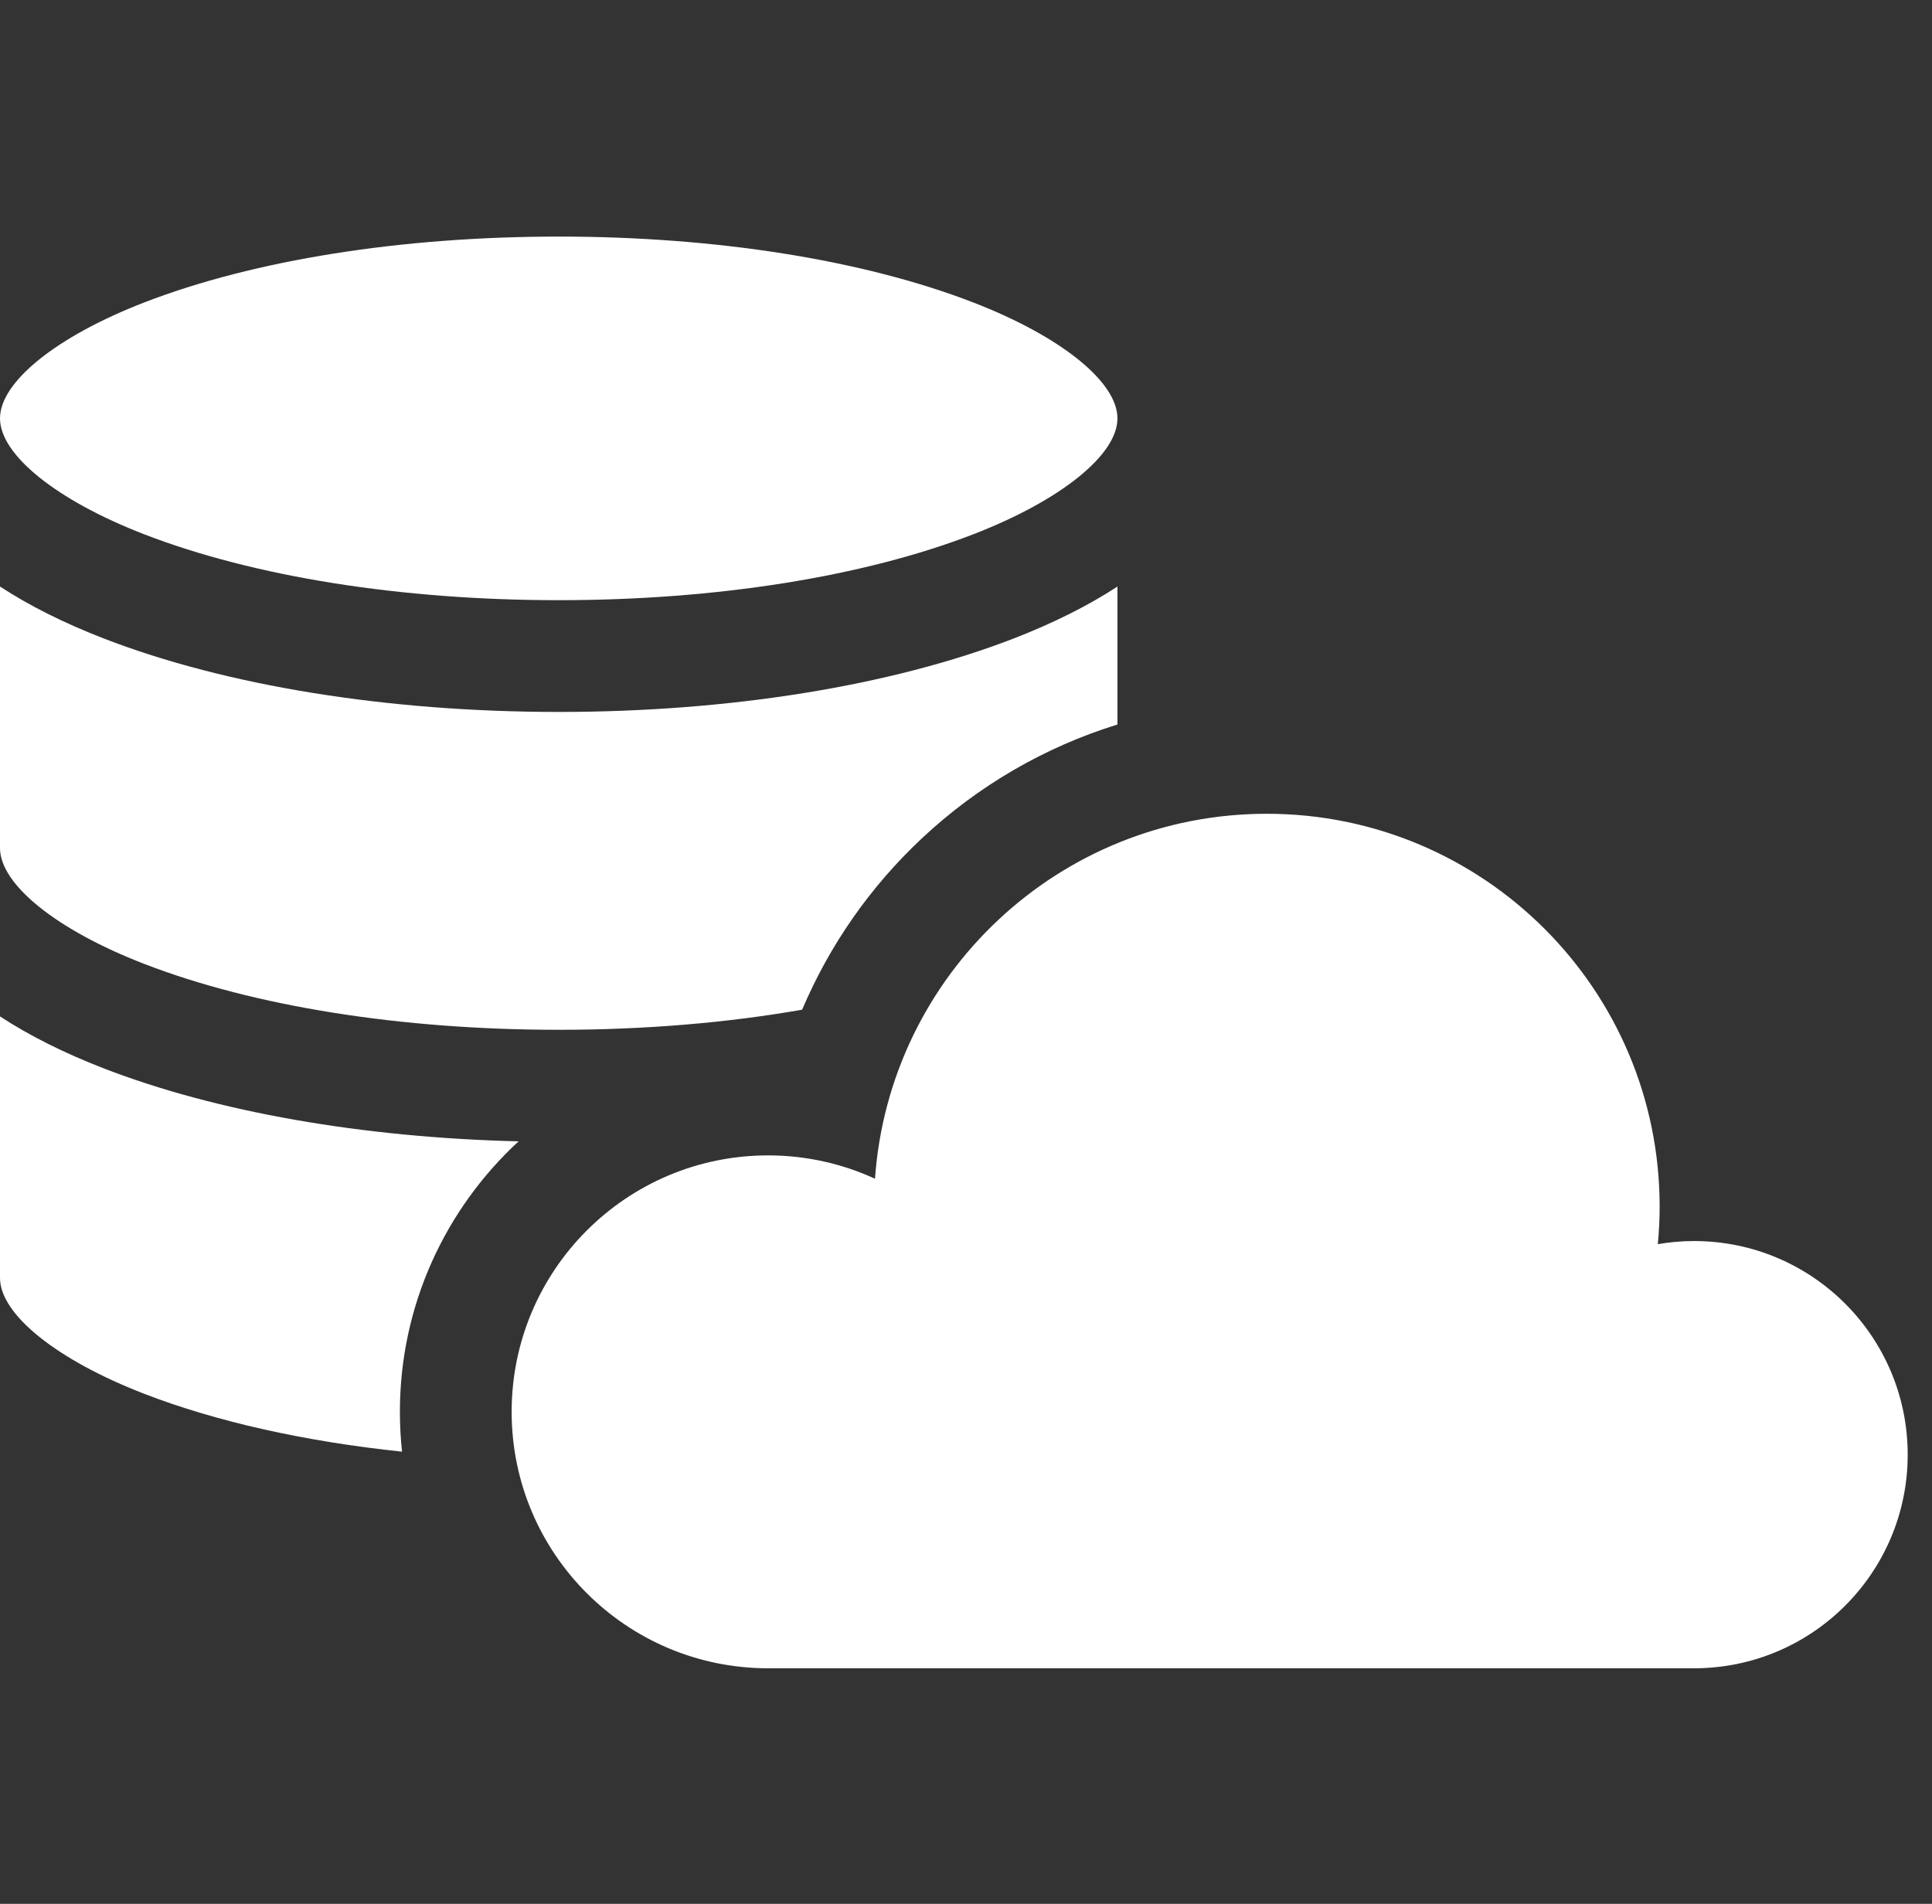 <svg xmlns="http://www.w3.org/2000/svg" width="69" height="68" viewBox="0 0 69 68" fill="none"><rect x="0" y="0" width="69" height="68" fill="#333333" stroke="none"/><path d="M60.502 44.327C60.061 44.327 59.629 44.366 59.208 44.438C59.25 43.997 59.273 43.55 59.273 43.098C59.273 35.348 52.991 29.066 45.242 29.066C37.828 29.066 31.762 34.818 31.25 42.101C30.087 41.567 28.796 41.268 27.433 41.268C22.374 41.268 18.273 45.369 18.273 50.428C18.273 55.486 22.374 59.587 27.433 59.587H60.502C64.716 59.587 68.132 56.171 68.132 51.957C68.132 47.743 64.716 44.327 60.502 44.327Z" fill="white"></path><path d="M5.153 19.085C9.075 20.601 14.332 21.437 19.955 21.437C25.578 21.437 30.834 20.601 34.756 19.085C37.887 17.874 39.909 16.248 39.909 14.943C39.909 13.639 37.887 12.013 34.756 10.802C30.834 9.286 25.578 8.45 19.955 8.45C14.332 8.45 9.075 9.286 5.153 10.802C2.023 12.013 0 13.639 0 14.943C0 16.248 2.023 17.874 5.153 19.085Z" fill="white"></path><path d="M5.153 34.429C9.075 35.946 14.332 36.782 19.955 36.782C23.013 36.782 25.963 36.534 28.648 36.064C29.621 33.77 31.068 31.682 32.929 29.939C34.944 28.052 37.329 26.676 39.909 25.878V20.95C38.863 21.633 37.622 22.256 36.196 22.808C31.826 24.498 26.058 25.429 19.955 25.429C13.851 25.429 8.083 24.498 3.713 22.808C2.287 22.256 1.046 21.633 0 20.95V30.288C0 31.593 2.023 33.219 5.153 34.429Z" fill="white"></path><path d="M18.521 40.766C12.953 40.632 7.74 39.72 3.713 38.163C2.287 37.611 1.046 36.988 0 36.305V45.643C0 46.948 2.023 48.573 5.153 49.784C7.735 50.782 10.896 51.486 14.359 51.85C14.308 51.382 14.282 50.908 14.282 50.428C14.282 46.612 15.916 43.17 18.521 40.766Z" fill="white"></path></svg>